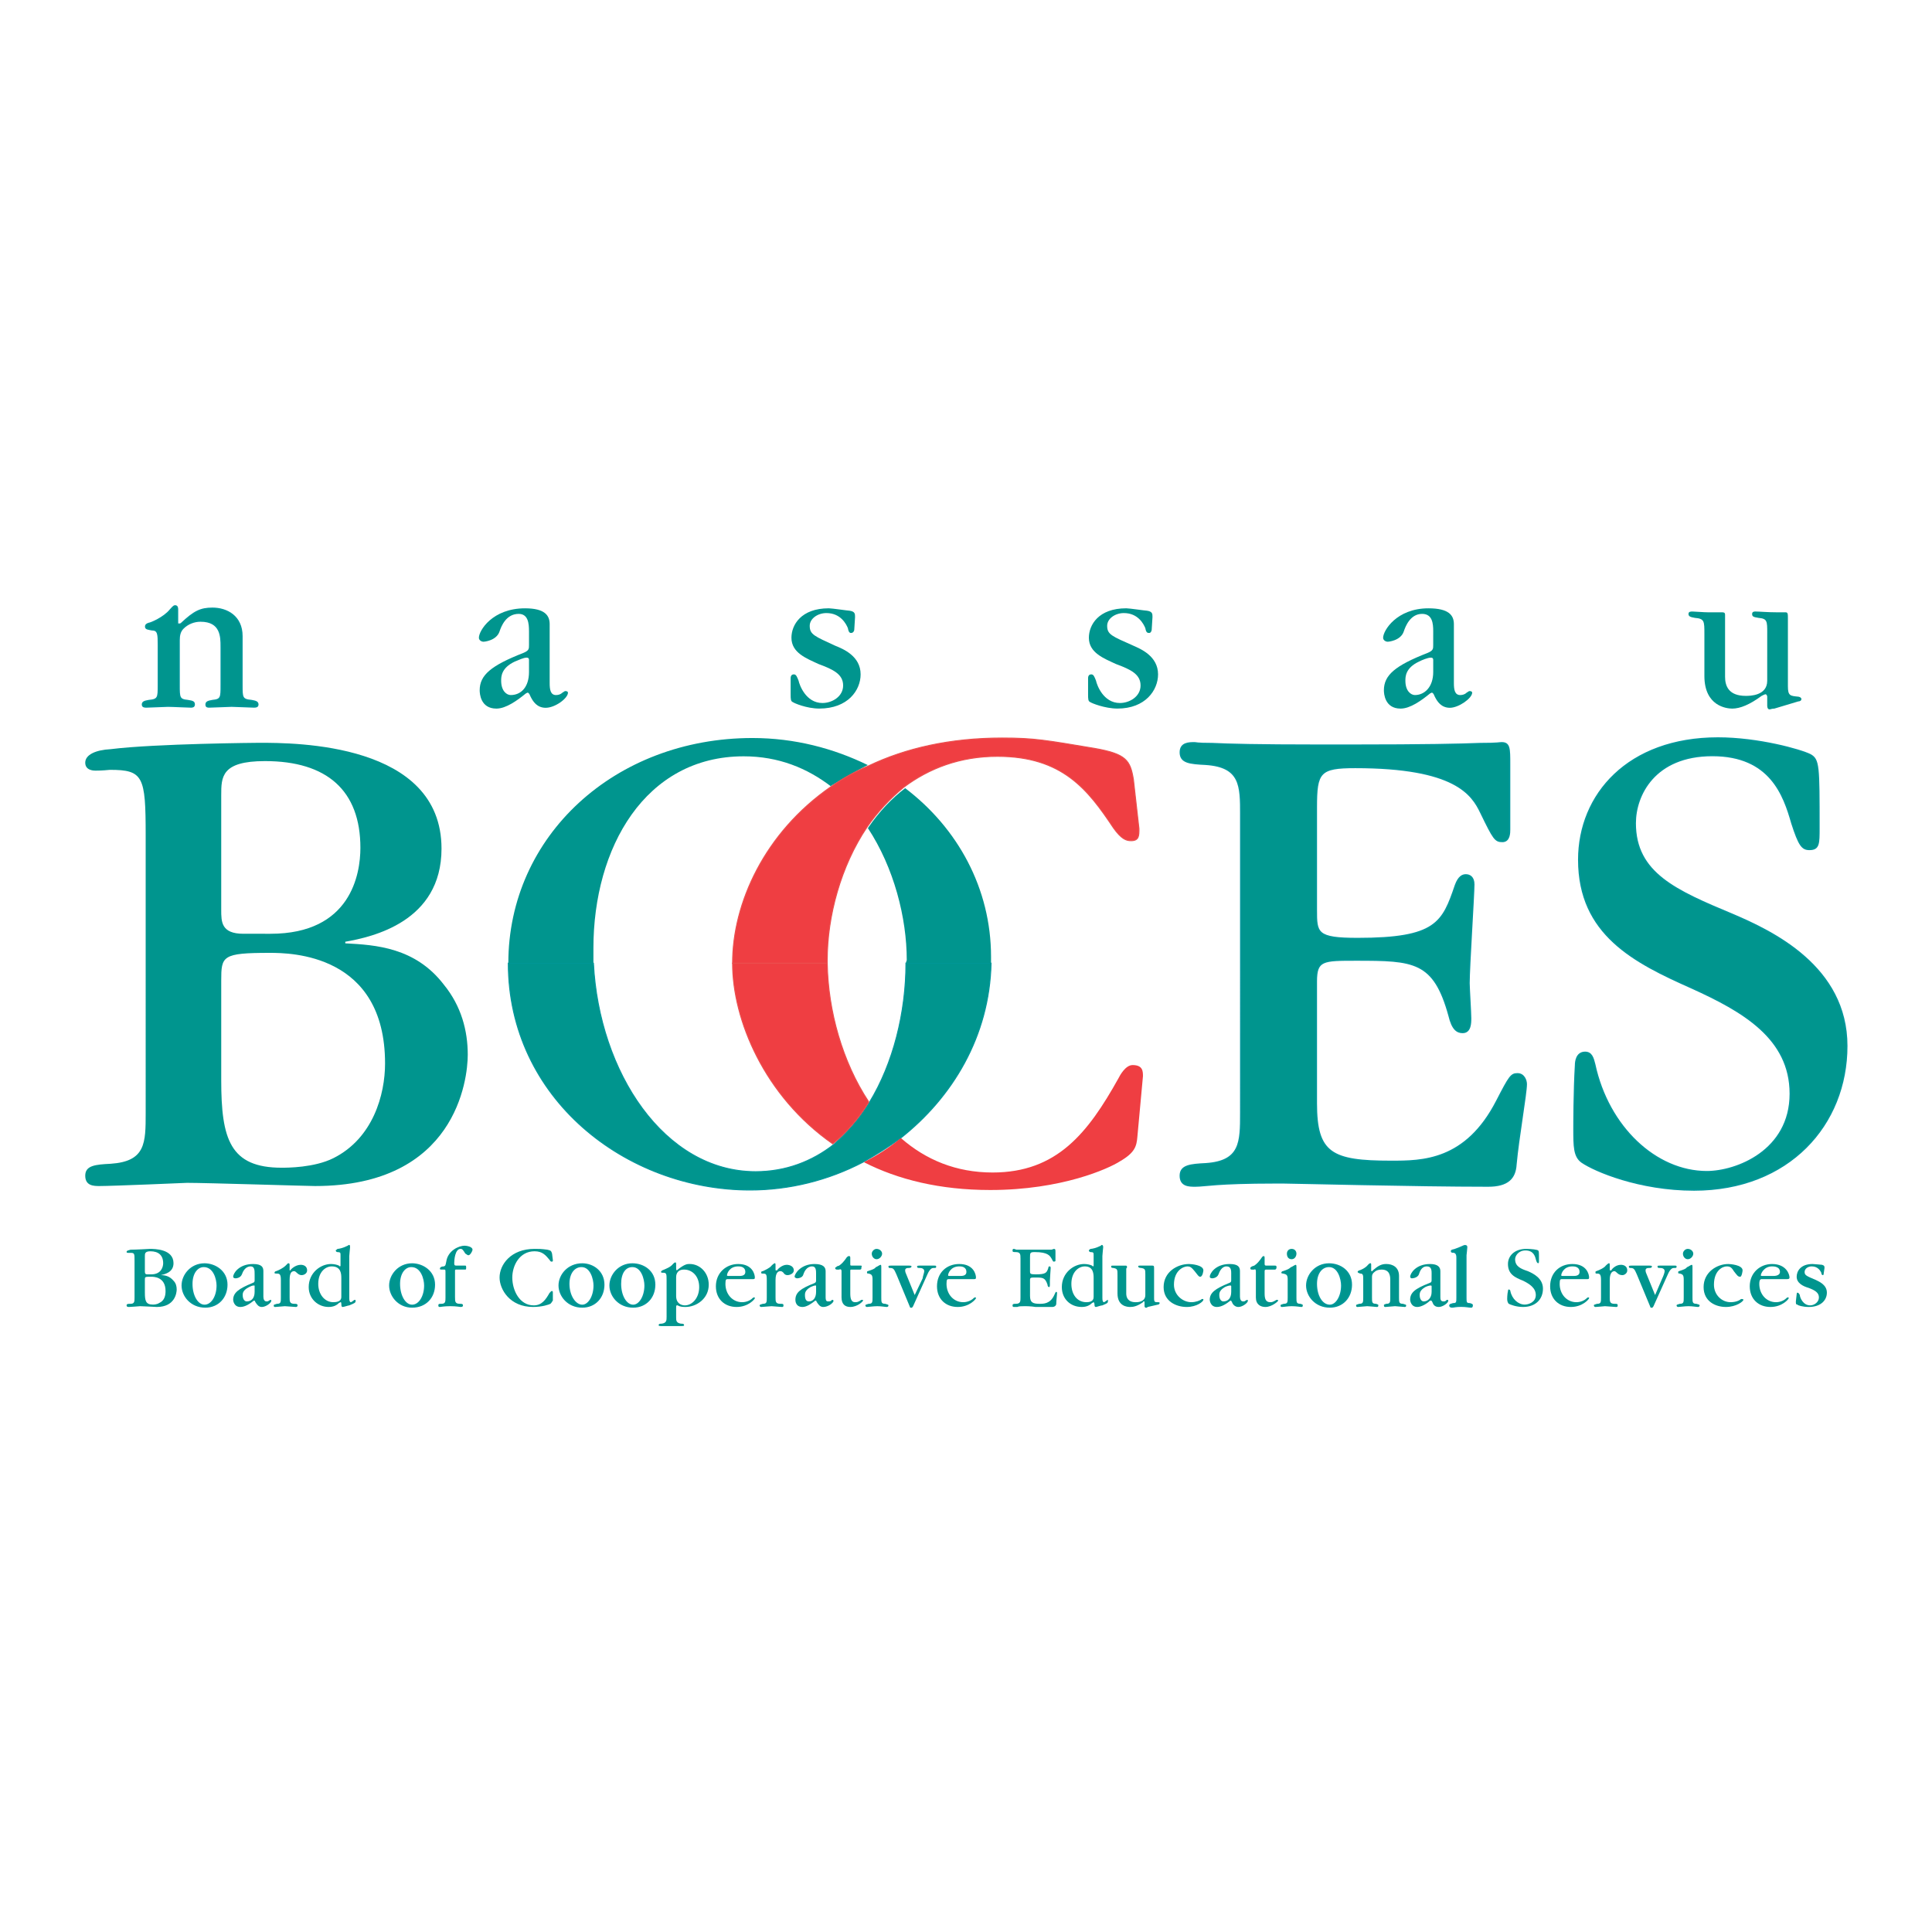 <?xml version="1.0" encoding="utf-8"?>
<!-- Generator: Adobe Illustrator 13.0.0, SVG Export Plug-In . SVG Version: 6.00 Build 14948)  -->
<!DOCTYPE svg PUBLIC "-//W3C//DTD SVG 1.0//EN" "http://www.w3.org/TR/2001/REC-SVG-20010904/DTD/svg10.dtd">
<svg version="1.0" id="Layer_1" xmlns="http://www.w3.org/2000/svg" xmlns:xlink="http://www.w3.org/1999/xlink" x="0px" y="0px"
	 width="192.756px" height="192.756px" viewBox="0 0 192.756 192.756" enable-background="new 0 0 192.756 192.756"
	 xml:space="preserve">
<g>
	<polygon fill-rule="evenodd" clip-rule="evenodd" fill="#FFFFFF" points="0,0 192.756,0 192.756,192.756 0,192.756 0,0 	"/>
	
		<path fill-rule="evenodd" clip-rule="evenodd" fill="#00958E" stroke="#00979B" stroke-width="0.1" stroke-miterlimit="2.613" d="
		M83.167,114.201c1.349-1.191,2.539-2.541,3.571-4.207c2.38-3.891,3.65-8.973,3.65-13.894h8.489
		c-0.158,7.304-3.887,13.417-9.045,17.466c-1.19,0.873-2.459,1.666-3.729,2.381c-3.491,1.826-7.379,2.779-11.267,2.779
		c-12.377,0-24.121-9.131-24.121-22.626l0,0h8.49c0.556,10.876,7.062,20.8,16.187,20.8C78.406,116.9,81.025,115.869,83.167,114.201
		L83.167,114.201z"/>
	<path fill-rule="evenodd" clip-rule="evenodd" fill="#00958E" d="M14.534,83.318c0-5.875-0.238-6.51-3.57-6.51
		c-0.793,0.079-1.27,0.079-1.428,0.079s-1.032,0-1.032-0.793c0-0.794,1.032-1.271,2.539-1.35c4.443-0.556,14.758-0.635,14.837-0.635
		c3.57,0,18.17,0,18.17,10.559c0,7.304-6.903,8.812-9.601,9.289v0.159c3.015,0.159,6.982,0.397,9.838,4.129
		c1.746,2.143,2.381,4.604,2.381,6.986c0,2.461-1.19,13.1-15.234,13.1c-0.714,0-10.791-0.318-12.774-0.318
		c0,0-7.379,0.318-8.728,0.318c-0.555,0-1.428,0-1.428-1.033c0-1.031,1.032-1.111,2.539-1.189c3.491-0.238,3.491-2.064,3.491-5.082
		V83.318L14.534,83.318z M26.991,93.163c8.014,0,8.966-5.954,8.966-8.574c0-5.716-3.332-8.654-9.521-8.654
		c-4.364,0-4.364,1.588-4.364,3.414v11.432c0,1.191,0,2.382,2.221,2.382H26.991L26.991,93.163z M22.072,107.771
		c0,5.875,0.873,8.732,6.03,8.732c0.556,0,3.253,0,5.158-0.953c3.967-1.984,5.157-6.352,5.157-9.447
		c0-10.956-9.442-11.036-11.505-11.036c-4.761,0-4.84,0.318-4.84,2.78V107.771L22.072,107.771z"/>
	
		<path fill-rule="evenodd" clip-rule="evenodd" fill="#00958E" stroke="#00979B" stroke-width="0.143" stroke-miterlimit="2.613" d="
		M123.792,81.254c0-2.858,0-4.763-3.491-5.001c-1.587-0.08-2.539-0.159-2.539-1.191c0-0.953,0.872-0.953,1.428-0.953
		c0.159,0,0.159,0.079,1.746,0.079c1.586,0.08,4.602,0.159,10.553,0.159h3.411c7.3,0,10.87-0.08,12.775-0.159
		c1.824,0,1.903-0.079,2.142-0.079c0.794,0,0.794,0.556,0.794,2.144v6.51c0,0.317,0,1.19-0.715,1.19
		c-0.714,0-0.872-0.238-2.142-2.858c-0.873-1.826-2.539-4.525-12.537-4.525c-3.57,0-3.888,0.476-3.888,3.97v10.241
		c0,2.302,0,2.858,4.126,2.858c7.855,0,8.49-1.588,9.76-5.319c0.317-0.874,0.714-1.032,1.031-1.032c0.396,0,0.793,0.238,0.793,0.953
		c0,1.032-0.476,8.257-0.476,9.844c0,0.477,0.159,2.938,0.159,3.494c0,0.477,0,1.43-0.794,1.43c-0.556,0-1.031-0.318-1.349-1.668
		c-1.508-5.478-3.491-5.557-9.283-5.557c-3.333,0-3.968,0-3.968,2.143v12.146c0,5.002,1.508,5.797,7.459,5.797
		c3.094,0,7.458,0,10.553-6.035c1.27-2.461,1.428-2.699,2.062-2.699s0.873,0.637,0.873,1.033c0,0.953-0.794,5.398-1.031,8.018
		c-0.08,1.35-0.794,2.145-2.777,2.145c-3.649,0-8.569-0.08-12.616-0.16c-4.046-0.078-7.379-0.158-7.775-0.158h-0.873
		c-2.856,0-4.682,0.08-5.792,0.158c-1.11,0.08-1.666,0.16-2.143,0.16c-0.635,0-1.507,0-1.507-1.033c0-1.031,1.031-1.111,2.539-1.189
		c3.491-0.238,3.491-2.145,3.491-5.082V81.254L123.792,81.254z"/>
	
		<path fill-rule="evenodd" clip-rule="evenodd" fill="#00958E" stroke="#00979B" stroke-width="0.143" stroke-miterlimit="2.613" d="
		M169.018,118.727c-5.475,0-9.918-1.904-11.188-2.779c-0.793-0.555-0.793-1.588-0.793-3.334c0-0.318,0-3.811,0.158-6.352
		c0-0.316,0.08-1.27,0.952-1.27c0.635,0,0.794,0.555,0.952,1.191c1.349,6.271,6.109,10.717,11.188,10.717
		c2.937,0,8.331-2.064,8.331-7.779c0-5.559-4.76-8.258-9.838-10.561c-5.713-2.54-11.268-5.318-11.268-12.781
		c0-6.51,4.92-12.147,13.886-12.147c4.046,0,8.252,1.191,9.204,1.667c0.872,0.476,0.872,1.111,0.872,7.304
		c0,1.588,0,2.144-0.952,2.144c-0.714,0-1.031-0.397-1.745-2.62c-0.794-2.779-2.143-6.749-7.935-6.749s-7.696,3.97-7.696,6.749
		c0,5.001,4.047,6.748,9.76,9.13c3.888,1.667,11.346,5.161,11.346,13.1C184.252,112.217,178.46,118.727,169.018,118.727
		L169.018,118.727z"/>
	
		<path fill-rule="evenodd" clip-rule="evenodd" fill="#00958E" stroke="#00979B" stroke-width="0.143" stroke-miterlimit="2.613" d="
		M22.072,64.502c0-0.953,0-2.541-2.063-2.541c-0.634,0-1.27,0.238-1.746,0.714c-0.317,0.318-0.396,0.715-0.396,1.191v4.525
		c0,1.191,0,1.429,0.873,1.508c0.556,0.08,0.635,0.159,0.635,0.397c0,0.238-0.238,0.238-0.318,0.238c-0.317,0-1.825-0.08-2.301-0.08
		c-0.317,0-1.825,0.08-2.143,0.08c-0.159,0-0.396,0-0.396-0.238c0-0.238,0.159-0.317,0.635-0.397
		c0.952-0.079,0.952-0.317,0.952-1.508v-4.049c0-1.032,0-1.508-0.635-1.508c-0.396-0.08-0.635-0.08-0.635-0.318
		c0-0.159,0.079-0.238,0.317-0.317c0.159,0,1.507-0.556,2.142-1.35c0.159-0.159,0.317-0.397,0.477-0.397
		c0.238,0,0.238,0.238,0.238,0.397v1.032c0,0.397,0,0.397,0.079,0.397c0.159,0,0.238,0,0.317-0.08
		c1.27-1.191,1.904-1.508,3.095-1.508c1.428,0,2.936,0.794,2.936,2.778v4.922c0,1.191,0,1.429,0.952,1.508
		c0.476,0.08,0.635,0.159,0.635,0.397c0,0.238-0.238,0.238-0.396,0.238c-0.317,0-1.825-0.08-2.222-0.08
		c-0.317,0-1.825,0.08-2.222,0.08c-0.159,0-0.317,0-0.317-0.238c0-0.238,0.159-0.317,0.635-0.397
		c0.873-0.079,0.873-0.317,0.873-1.508V64.502L22.072,64.502z"/>
	<path fill-rule="evenodd" clip-rule="evenodd" fill="#00958E" d="M52.778,62.994c0-0.794-0.079-1.747-1.032-1.747
		c-1.27,0-1.745,1.27-1.904,1.747c-0.317,0.953-1.586,1.032-1.586,1.032c-0.238,0-0.477-0.159-0.477-0.396
		c0-0.715,1.349-2.938,4.602-2.938c1.984,0,2.46,0.714,2.46,1.588v5.875c0,0.635,0.079,1.191,0.635,1.191
		c0.238,0,0.476-0.079,0.635-0.238c0.238-0.159,0.238-0.159,0.317-0.159c0.159,0,0.238,0.08,0.238,0.159
		c0,0.556-1.27,1.508-2.222,1.508c-0.873,0-1.27-0.635-1.507-1.111c-0.159-0.397-0.238-0.397-0.317-0.397l-0.159,0.08
		c-0.873,0.714-1.984,1.509-2.936,1.509c-1.587,0-1.666-1.509-1.666-1.826c0-1.509,1.111-2.461,4.364-3.731
		c0.556-0.238,0.556-0.397,0.556-0.794V62.994L52.778,62.994z M52.778,65.852c0-0.238-0.159-0.238-0.238-0.238
		c-0.317,0-0.793,0.238-1.19,0.396c-1.349,0.635-1.349,1.509-1.349,1.906c0,1.032,0.555,1.429,0.952,1.429
		c1.031,0,1.825-0.793,1.825-2.302V65.852L52.778,65.852z"/>
	<path fill-rule="evenodd" clip-rule="evenodd" fill="#00958E" d="M78.883,67.678c0-0.08,0-0.397,0.317-0.397
		c0.238,0,0.317,0.238,0.476,0.635c0.08,0.396,0.714,2.223,2.38,2.223c0.952,0,2.063-0.635,2.063-1.747s-0.952-1.588-2.459-2.144
		c-1.19-0.556-2.698-1.111-2.698-2.62c0-1.271,0.952-2.938,3.729-2.938c0.317,0,1.904,0.238,2.062,0.238
		c0.556,0.08,0.556,0.318,0.556,0.635l-0.079,1.271c0,0.079-0.08,0.317-0.318,0.317c-0.079,0-0.238,0-0.317-0.477
		c-0.158-0.396-0.714-1.508-2.142-1.508c-0.873,0-1.666,0.556-1.666,1.271c0,0.873,0.476,1.032,2.539,1.985
		c0.793,0.317,2.539,1.032,2.539,2.858c0,1.588-1.27,3.414-4.125,3.414c-1.27,0-2.539-0.556-2.619-0.635
		c-0.238-0.08-0.238-0.318-0.238-0.794V67.678L78.883,67.678z"/>
	<path fill-rule="evenodd" clip-rule="evenodd" fill="#00958E" d="M108.558,67.678c0-0.08,0-0.397,0.317-0.397
		c0.237,0,0.317,0.238,0.476,0.635c0.079,0.396,0.714,2.223,2.381,2.223c0.952,0,2.062-0.635,2.062-1.747s-0.952-1.588-2.46-2.144
		c-1.189-0.556-2.697-1.111-2.697-2.62c0-1.271,0.952-2.938,3.729-2.938c0.317,0,1.904,0.238,2.062,0.238
		c0.556,0.08,0.556,0.318,0.556,0.635l-0.079,1.271c0,0.079-0.08,0.317-0.238,0.317c-0.159,0-0.317,0-0.396-0.477
		c-0.159-0.396-0.715-1.508-2.143-1.508c-0.873,0-1.666,0.556-1.666,1.271c0,0.873,0.476,1.032,2.618,1.985
		c0.714,0.317,2.46,1.032,2.46,2.858c0,1.588-1.27,3.414-4.047,3.414c-1.27,0-2.618-0.556-2.697-0.635
		c-0.238-0.08-0.238-0.318-0.238-0.794V67.678L108.558,67.678z"/>
	<path fill-rule="evenodd" clip-rule="evenodd" fill="#00958E" d="M142.993,62.994c0-0.794-0.08-1.747-1.111-1.747
		c-1.189,0-1.666,1.27-1.825,1.747c-0.316,0.953-1.586,1.032-1.586,1.032c-0.238,0-0.477-0.159-0.477-0.396
		c0-0.715,1.349-2.938,4.522-2.938c2.063,0,2.539,0.714,2.539,1.588v5.875c0,0.635,0.079,1.191,0.635,1.191
		c0.238,0,0.477-0.079,0.635-0.238c0.238-0.159,0.238-0.159,0.317-0.159c0.159,0,0.238,0.08,0.238,0.159
		c0,0.556-1.349,1.508-2.222,1.508s-1.27-0.635-1.508-1.111c-0.158-0.397-0.238-0.397-0.317-0.397l-0.158,0.08
		c-0.873,0.714-1.983,1.509-2.936,1.509c-1.588,0-1.667-1.509-1.667-1.826c0-1.509,1.111-2.461,4.364-3.731
		c0.556-0.238,0.556-0.397,0.556-0.794V62.994L142.993,62.994z M142.993,65.852c0-0.238-0.159-0.238-0.238-0.238
		c-0.317,0-0.873,0.238-1.19,0.396c-1.349,0.635-1.349,1.509-1.349,1.906c0,1.032,0.556,1.429,0.952,1.429
		c0.952,0,1.825-0.793,1.825-2.302V65.852L142.993,65.852z"/>
	<path fill-rule="evenodd" clip-rule="evenodd" fill="#00958E" d="M176.317,63.153c0-1.191,0-1.429-0.873-1.508
		c-0.555-0.08-0.634-0.159-0.634-0.397s0.237-0.238,0.316-0.238c0.397,0,1.19,0.08,2.143,0.08c0.238,0,0.396,0,0.556,0
		c0.079,0,0.158,0,0.317,0c0.238,0,0.238,0.159,0.238,0.635v6.749c0,0.953,0.237,0.953,1.031,1.032c0.079,0,0.317,0.08,0.317,0.238
		s-0.159,0.238-0.317,0.238l-2.381,0.715c-0.237,0-0.396,0.079-0.476,0.079c-0.238,0-0.238-0.318-0.238-0.397v-0.874
		c0-0.079-0.079-0.238-0.158-0.238c-0.08,0-0.238,0.079-0.396,0.159c-1.19,0.873-2.143,1.271-2.937,1.271
		c-0.555,0-2.777-0.239-2.777-3.255v-4.208c0-1.271,0-1.509-0.951-1.588c-0.477-0.08-0.635-0.159-0.635-0.397
		s0.237-0.238,0.396-0.238c0.238,0,1.11,0.08,1.587,0.08c0.317,0,0.635,0,0.873,0c0.237,0,0.396,0,0.476,0
		c0.158,0,0.317,0,0.317,0.238c0,0.238,0,0.318,0,0.477v5.716c0,0.873,0.317,1.905,2.062,1.905c0.397,0,2.143,0,2.143-1.508V63.153
		L176.317,63.153z"/>
	<path fill-rule="evenodd" clip-rule="evenodd" fill="#00958E" d="M13.423,125.793c0-0.715,0-0.795-0.396-0.795
		c-0.159,0-0.238,0-0.238,0s-0.159,0-0.159-0.078c0-0.16,0.159-0.16,0.397-0.238c0.555,0,1.904-0.08,1.904-0.08
		c0.476,0,2.38,0,2.38,1.43c0,0.951-0.952,1.111-1.27,1.189l0,0c0.397,0,0.873,0.08,1.27,0.557c0.238,0.238,0.318,0.555,0.318,0.873
		s-0.159,1.746-1.984,1.746c-0.08,0-1.428-0.078-1.666-0.078c0,0-0.952,0.078-1.111,0.078c-0.08,0-0.238,0-0.238-0.158
		s0.159-0.158,0.397-0.158c0.396,0,0.396-0.238,0.396-0.637V125.793L13.423,125.793z M15.09,127.143c1.031,0,1.19-0.795,1.19-1.111
		c0-0.795-0.476-1.191-1.27-1.191c-0.556,0-0.556,0.238-0.556,0.477v1.508c0,0.158,0,0.318,0.238,0.318H15.09L15.09,127.143z
		 M14.455,128.969c0,0.793,0.08,1.189,0.793,1.189c0.08,0,0.397,0,0.635-0.158c0.555-0.238,0.634-0.793,0.634-1.191
		c0-1.428-1.19-1.428-1.428-1.428c-0.635,0-0.635,0-0.635,0.316V128.969L14.455,128.969z"/>
	
		<path fill-rule="evenodd" clip-rule="evenodd" fill="#00958E" stroke="#00979B" stroke-width="0.143" stroke-miterlimit="2.613" d="
		M20.485,130.396c-1.428,0-2.301-1.111-2.301-2.143c0-1.033,0.873-2.145,2.222-2.145c1.031,0,2.222,0.715,2.222,2.064
		C22.627,129.443,21.754,130.396,20.485,130.396L20.485,130.396z M20.406,130.238c0.714,0,1.27-0.873,1.27-1.984
		c0-0.635-0.317-1.906-1.349-1.906c-0.635,0-1.19,0.635-1.19,1.746C19.136,129.285,19.691,130.238,20.406,130.238L20.406,130.238z"
		/>
	<path fill-rule="evenodd" clip-rule="evenodd" fill="#00958E" d="M25.404,127.143c0-0.396,0-0.795-0.396-0.795
		c-0.556,0-0.793,0.557-0.873,0.795c-0.159,0.396-0.635,0.396-0.635,0.396c-0.159,0-0.238-0.08-0.238-0.158
		c0-0.318,0.555-1.271,1.983-1.271c0.873,0,1.032,0.318,1.032,0.715v2.541c0,0.238,0.079,0.477,0.317,0.477
		c0.08,0,0.159,0,0.238-0.08c0.159-0.078,0.159-0.078,0.159-0.078c0.08,0,0.08,0.078,0.08,0.078c0,0.238-0.556,0.635-0.952,0.635
		c-0.318,0-0.477-0.238-0.635-0.477c-0.08-0.158-0.08-0.158-0.08-0.158c-0.079,0-0.079,0-0.079,0
		c-0.397,0.318-0.873,0.635-1.349,0.635c-0.635,0-0.714-0.635-0.714-0.713c0-0.715,0.555-1.113,1.904-1.668
		c0.238-0.08,0.238-0.158,0.238-0.318V127.143L25.404,127.143z M25.404,128.332c0-0.078,0-0.078-0.079-0.078
		c-0.159,0-0.317,0.078-0.477,0.158c-0.634,0.318-0.634,0.635-0.634,0.795c0,0.477,0.238,0.635,0.396,0.635
		c0.476,0,0.793-0.318,0.793-0.953V128.332L25.404,128.332z"/>
	<path fill-rule="evenodd" clip-rule="evenodd" fill="#00958E" d="M28.896,126.666c0,0.08,0,0.08,0,0.08c0.08,0,0.08,0,0.08,0
		c0-0.08,0.476-0.557,1.031-0.557c0.317,0,0.635,0.158,0.635,0.557c0,0.316-0.317,0.475-0.556,0.475
		c-0.158,0-0.317-0.078-0.476-0.238c-0.159-0.158-0.238-0.158-0.238-0.158c-0.238,0-0.476,0.08-0.476,0.873v1.746
		c0,0.398,0,0.637,0.476,0.637c0.159,0,0.317,0,0.317,0.158s-0.159,0.158-0.159,0.158c-0.159,0-0.952-0.078-1.111-0.078
		s-0.793,0.078-0.952,0.078c-0.079,0-0.159,0-0.159-0.158c0-0.08,0.08-0.08,0.317-0.158c0.397,0,0.397-0.16,0.397-0.637v-1.746
		c0-0.635-0.159-0.635-0.477-0.635c-0.079,0-0.158,0-0.158-0.08c0-0.078,0.079-0.158,0.158-0.158
		c0.238-0.078,0.714-0.316,0.952-0.555l0.238-0.238c0.159,0,0.159,0.078,0.159,0.158V126.666L28.896,126.666z"/>
	<path fill-rule="evenodd" clip-rule="evenodd" fill="#00958E" d="M34.846,129.523c0,0.318,0.08,0.396,0.159,0.396
		c0.08,0,0.317-0.236,0.397-0.236c0.079,0,0.079,0.078,0.079,0.078c0,0.238-0.079,0.238-0.635,0.477
		c-0.079,0-0.555,0.158-0.634,0.158c-0.08,0-0.159,0-0.159-0.316c0-0.08,0-0.16-0.079-0.16c-0.08,0-0.08,0.08-0.159,0.08
		c-0.238,0.238-0.555,0.396-1.032,0.396c-1.031,0-1.983-0.793-1.983-1.984c0-1.43,1.19-2.303,2.222-2.303
		c0.317,0,0.635,0.08,0.793,0.16l0.079,0.078c0.08,0,0.08-0.078,0.08-0.078v-1.033c0-0.238,0-0.316-0.317-0.316
		c-0.08,0-0.159-0.08-0.159-0.16c0-0.078,0.159-0.078,0.159-0.158c0.159,0,0.556-0.08,1.031-0.318c0,0,0.08-0.078,0.159-0.078
		c0.08,0,0.08,0.158,0.08,0.238c0,0.078-0.08,0.713-0.08,0.873V129.523L34.846,129.523z M34.053,127.539
		c0-0.396,0-1.191-0.952-1.191c-0.634,0-1.349,0.557-1.349,1.746c0,1.033,0.635,1.826,1.508,1.826c0.793,0,0.793-0.396,0.793-0.555
		V127.539L34.053,127.539z"/>
	
		<path fill-rule="evenodd" clip-rule="evenodd" fill="#00958E" stroke="#00979B" stroke-width="0.143" stroke-miterlimit="2.613" d="
		M41.115,130.396c-1.349,0-2.222-1.111-2.222-2.143c0-1.033,0.873-2.145,2.222-2.145c1.031,0,2.221,0.715,2.221,2.064
		C43.336,129.443,42.463,130.396,41.115,130.396L41.115,130.396z M41.115,130.238c0.714,0,1.269-0.873,1.269-1.984
		c0-0.635-0.317-1.906-1.349-1.906c-0.635,0-1.19,0.635-1.19,1.746C39.845,129.285,40.4,130.238,41.115,130.238L41.115,130.238z"/>
	<path fill-rule="evenodd" clip-rule="evenodd" fill="#00958E" d="M45.399,129.443c0,0.398,0,0.637,0.476,0.637
		c0.159,0,0.317,0,0.317,0.158s-0.159,0.158-0.238,0.158c-0.08,0-0.396-0.078-1.031-0.078c-0.635,0-0.952,0.078-1.032,0.078
		c-0.079,0-0.159,0-0.159-0.158s0.08-0.158,0.317-0.158c0.397,0,0.397-0.238,0.397-0.637v-2.461c0-0.316,0-0.316-0.159-0.316
		c0,0-0.159,0-0.238,0s-0.159,0-0.159-0.08c0-0.158,0.159-0.238,0.396-0.238c0.159-0.078,0.159-0.078,0.238-0.477
		c0.159-1.111,1.27-1.588,1.825-1.588c0.159,0,0.793,0.08,0.793,0.398c0,0.158-0.238,0.555-0.396,0.555s-0.238-0.158-0.317-0.158
		c-0.238-0.396-0.317-0.477-0.476-0.477c-0.555,0-0.635,1.111-0.635,1.43c0,0.238,0.08,0.238,0.238,0.238h0.476
		c0.238,0,0.318,0,0.397,0c0.08,0,0.08,0.078,0.08,0.238c0,0.078,0,0.158-0.08,0.158c-0.238,0-0.397,0-0.873,0
		c-0.159,0-0.159,0-0.159,0.158V129.443L45.399,129.443z"/>
	<path fill-rule="evenodd" clip-rule="evenodd" fill="#00958E" d="M55.159,125.713c0,0.158,0,0.158-0.159,0.158
		c0,0-0.08,0-0.159-0.158c-0.397-0.477-0.714-0.873-1.508-0.873c-1.507,0-2.221,1.43-2.221,2.619c0,1.271,0.714,2.779,2.142,2.779
		c0.793,0,1.19-0.555,1.587-1.27c0.079,0,0.079-0.16,0.238-0.16c0.08,0,0.08,0.08,0.08,0.16v0.793
		c-0.08,0.08-0.08,0.158-0.238,0.318c-0.159,0.078-0.793,0.316-1.746,0.316c-2.301,0-3.333-1.746-3.333-2.938
		c0-1.27,1.111-2.857,3.491-2.857c0.476,0,0.635,0,1.27,0.08C55,124.76,55,124.84,55.079,125.078L55.159,125.713L55.159,125.713z"/>
	
		<path fill-rule="evenodd" clip-rule="evenodd" fill="#00958E" stroke="#00979B" stroke-width="0.143" stroke-miterlimit="2.613" d="
		M58.094,130.396c-1.428,0-2.301-1.111-2.301-2.143c0-1.033,0.873-2.145,2.301-2.145c1.031,0,2.142,0.715,2.142,2.064
		C60.236,129.443,59.364,130.396,58.094,130.396L58.094,130.396z M58.094,130.238c0.635,0,1.19-0.873,1.19-1.984
		c0-0.635-0.317-1.906-1.269-1.906c-0.714,0-1.27,0.635-1.27,1.746C56.746,129.285,57.38,130.238,58.094,130.238L58.094,130.238z"/>
	
		<path fill-rule="evenodd" clip-rule="evenodd" fill="#00958E" stroke="#00979B" stroke-width="0.143" stroke-miterlimit="2.613" d="
		M63.172,130.396c-1.428,0-2.301-1.111-2.301-2.143c0-1.033,0.873-2.145,2.222-2.145c1.111,0,2.222,0.715,2.222,2.064
		C65.314,129.443,64.442,130.396,63.172,130.396L63.172,130.396z M63.172,130.238c0.635,0,1.19-0.873,1.19-1.984
		c0-0.635-0.317-1.906-1.27-1.906c-0.714,0-1.19,0.635-1.19,1.746C61.903,129.285,62.458,130.238,63.172,130.238L63.172,130.238z"/>
	<path fill-rule="evenodd" clip-rule="evenodd" fill="#00958E" d="M66.505,127.697c0-0.555,0-0.715-0.317-0.715
		c-0.159,0-0.238,0-0.238-0.078c0-0.08,0.079-0.158,0.317-0.238c0.159-0.08,0.635-0.238,0.873-0.557
		c0.079-0.078,0.159-0.158,0.238-0.158c0.08,0,0.08,0.08,0.08,0.158v0.398c0,0.078,0,0.238,0.079,0.238l0.08-0.08
		c0.714-0.557,0.952-0.557,1.19-0.557c1.032,0,1.904,0.873,1.904,2.064c0,1.43-1.27,2.223-2.301,2.223c-0.238,0-0.556,0-0.793-0.158
		h-0.08c-0.079,0-0.079,0.08-0.079,0.238v0.953c0,0.316,0,0.555,0.476,0.635c0.159,0,0.317,0,0.317,0.158
		c0,0.08-0.159,0.08-0.238,0.08c-0.079,0-0.396,0-1.031,0c-0.793,0-0.952,0-1.031,0c-0.08,0-0.238,0-0.238-0.08
		c0-0.158,0.159-0.158,0.317-0.158c0.476-0.08,0.476-0.318,0.476-0.715V127.697L66.505,127.697z M67.457,129.285
		c0,0.795,0.555,0.953,0.873,0.953c0.714,0,1.428-0.715,1.428-1.826s-0.714-1.746-1.507-1.746s-0.793,0.635-0.793,0.793V129.285
		L67.457,129.285z"/>
	<path fill-rule="evenodd" clip-rule="evenodd" fill="#00958E" d="M72.614,127.619c-0.159,0-0.238,0-0.238,0.475
		c0,1.033,0.714,1.826,1.667,1.826c0.397,0,0.793-0.158,1.031-0.396c0.08-0.08,0.08-0.08,0.159-0.08c0.079,0,0.079,0,0.079,0.08
		s-0.635,0.873-1.825,0.873c-1.19,0-2.063-0.793-2.063-2.064c0-1.35,1.032-2.223,2.222-2.223c1.428,0,1.666,1.033,1.666,1.35
		c0,0.16-0.079,0.16-0.238,0.16H72.614L72.614,127.619z M73.805,127.301c0.396,0,0.555-0.158,0.555-0.396
		c0-0.557-0.555-0.557-0.714-0.557c-0.873,0-1.111,0.715-1.111,0.873c0,0.08,0,0.08,0.238,0.08H73.805L73.805,127.301z"/>
	<path fill-rule="evenodd" clip-rule="evenodd" fill="#00958E" d="M77.375,126.666c0,0.08,0,0.08,0.08,0.08h0.079
		c0-0.08,0.476-0.557,0.952-0.557c0.317,0,0.714,0.158,0.714,0.557c0,0.316-0.397,0.475-0.635,0.475
		c-0.159,0-0.317-0.078-0.396-0.238c-0.159-0.158-0.238-0.158-0.317-0.158c-0.159,0-0.476,0.08-0.476,0.873v1.746
		c0,0.398,0,0.637,0.476,0.637c0.238,0,0.317,0,0.317,0.158s-0.079,0.158-0.159,0.158c-0.159,0-0.873-0.078-1.032-0.078
		c-0.159,0-0.873,0.078-1.031,0.078c0,0-0.159,0-0.159-0.158c0-0.08,0.079-0.08,0.317-0.158c0.397,0,0.397-0.16,0.397-0.637v-1.746
		c0-0.635-0.08-0.635-0.477-0.635c0,0-0.079,0-0.079-0.08c0-0.078,0-0.158,0.159-0.158c0.159-0.078,0.714-0.316,0.873-0.555
		c0,0,0.238-0.238,0.318-0.238c0.079,0,0.079,0.078,0.079,0.158V126.666L77.375,126.666z"/>
	<path fill-rule="evenodd" clip-rule="evenodd" fill="#00958E" d="M81.421,127.143c0-0.396,0-0.795-0.396-0.795
		c-0.556,0-0.793,0.557-0.873,0.795c-0.079,0.396-0.635,0.396-0.635,0.396c-0.079,0-0.238-0.08-0.238-0.158
		c0-0.318,0.635-1.271,1.983-1.271c0.873,0,1.111,0.318,1.111,0.715v2.541c0,0.238,0,0.477,0.238,0.477c0.159,0,0.238,0,0.317-0.08
		c0.079-0.078,0.079-0.078,0.159-0.078l0.079,0.078c0,0.238-0.555,0.635-1.031,0.635c-0.317,0-0.476-0.238-0.635-0.477
		c-0.08-0.158-0.08-0.158-0.08-0.158h-0.079c-0.396,0.318-0.873,0.635-1.27,0.635c-0.714,0-0.714-0.635-0.714-0.713
		c0-0.715,0.477-1.113,1.904-1.668c0.159-0.08,0.159-0.158,0.159-0.318V127.143L81.421,127.143z M81.421,128.332
		c0-0.078,0-0.078-0.079-0.078c-0.08,0-0.317,0.078-0.476,0.158c-0.556,0.318-0.556,0.635-0.556,0.795
		c0,0.477,0.159,0.635,0.397,0.635c0.396,0,0.714-0.318,0.714-0.953V128.332L81.421,128.332z"/>
	<path fill-rule="evenodd" clip-rule="evenodd" fill="#00958E" d="M84.833,129.047c0,0.477,0.079,0.873,0.476,0.873
		c0.159,0,0.317,0,0.635-0.236h0.079c0.08,0,0.08,0,0.08,0.078c0,0.08-0.556,0.635-1.27,0.635c-0.476,0-0.873-0.238-0.873-0.953
		v-2.619c0-0.158-0.079-0.238-0.238-0.158c-0.08,0-0.159,0-0.238,0c0,0-0.159,0-0.159-0.158c0-0.08,0.159-0.08,0.159-0.16
		l0.238-0.078c0.238-0.16,0.476-0.398,0.793-0.873c0.08,0,0.08-0.08,0.159-0.08c0.079,0,0.159,0,0.159,0.158v0.635
		c0,0.16,0,0.16,0.238,0.16h0.476c0.159,0,0.238,0,0.317,0c0.08,0,0.159,0,0.08,0.158c0,0.158,0,0.238-0.159,0.238s-0.317,0-0.793,0
		c-0.159,0-0.159,0-0.159,0.158V129.047L84.833,129.047z"/>
	<path fill-rule="evenodd" clip-rule="evenodd" fill="#00958E" d="M87.055,127.697c0-0.477-0.08-0.555-0.397-0.635
		c-0.079,0-0.159,0-0.159-0.08c0-0.078,0-0.158,0.08-0.158c0.476-0.158,0.714-0.238,0.793-0.396c0.079,0,0.396-0.238,0.476-0.238
		c0.079,0,0.079,0.08,0.079,0.318v2.936c0,0.477,0,0.637,0.397,0.637c0.238,0.078,0.317,0.078,0.317,0.158
		c0,0.158-0.159,0.158-0.159,0.158c-0.159,0-0.556-0.078-0.952-0.078s-0.873,0.078-1.032,0.078c0,0-0.159,0-0.159-0.158
		c0-0.08,0.08-0.08,0.317-0.158c0.397,0,0.397-0.16,0.397-0.637V127.697L87.055,127.697z M87.452,125.633
		c-0.238,0-0.476-0.236-0.476-0.555c0-0.238,0.238-0.477,0.476-0.477c0.317,0,0.556,0.238,0.556,0.477
		S87.769,125.633,87.452,125.633L87.452,125.633z"/>
	<path fill-rule="evenodd" clip-rule="evenodd" fill="#00958E" d="M91.26,129.207l0.793-1.668c0-0.158,0.159-0.557,0.159-0.715
		c0-0.238-0.238-0.316-0.397-0.316c-0.238,0-0.317,0-0.317-0.16c0-0.078,0.158-0.078,0.238-0.078c0.079,0,0.397,0,0.714,0
		c0.477,0,0.714,0,0.794,0c0.079,0,0.158,0,0.158,0.078c0,0.16,0,0.16-0.317,0.16c-0.08,0-0.318,0.078-0.556,0.635l-1.428,3.176
		c-0.079,0.158-0.159,0.158-0.159,0.158c-0.08,0-0.159,0-0.159-0.08l-1.349-3.254c-0.238-0.557-0.317-0.635-0.635-0.635
		c-0.08,0-0.159,0-0.159-0.16c0-0.078,0.159-0.078,0.238-0.078c0.238,0,0.556,0,0.952,0c0.476,0,0.714,0,0.873,0
		c0.08,0,0.238,0,0.238,0.078c0,0.16-0.238,0.16-0.317,0.16s-0.317,0-0.317,0.238c0,0.158,0.08,0.316,0.08,0.316L91.26,129.207
		L91.26,129.207z"/>
	<path fill-rule="evenodd" clip-rule="evenodd" fill="#00958E" d="M94.672,127.619c-0.159,0-0.238,0-0.238,0.475
		c0,1.033,0.714,1.826,1.666,1.826c0.397,0,0.793-0.158,1.032-0.396c0.079-0.08,0.079-0.08,0.159-0.08s0.08,0,0.08,0.08
		s-0.635,0.873-1.825,0.873s-2.063-0.793-2.063-2.064c0-1.35,0.952-2.223,2.222-2.223c1.428,0,1.667,1.033,1.667,1.35
		c0,0.16-0.08,0.16-0.238,0.16H94.672L94.672,127.619z M95.862,127.301c0.396,0,0.556-0.158,0.556-0.396
		c0-0.557-0.556-0.557-0.714-0.557c-0.873,0-1.111,0.715-1.111,0.873c0,0.08,0,0.08,0.238,0.08H95.862L95.862,127.301z"/>
	<path fill-rule="evenodd" clip-rule="evenodd" fill="#00958E" d="M101.813,125.555c0-0.398,0-0.635-0.477-0.635
		c-0.238,0-0.317,0-0.317-0.16c0-0.158,0.079-0.158,0.159-0.158c0,0,0,0,0.237,0.08c0.159,0,0.556,0,1.35,0h0.476
		c0.952,0,1.429,0,1.666,0c0.238-0.08,0.238-0.08,0.238-0.08c0.159,0,0.159,0.08,0.159,0.318v0.873c0,0,0,0.078-0.159,0.078
		c-0.079,0-0.079,0-0.238-0.316c-0.158-0.238-0.317-0.635-1.666-0.635c-0.476,0-0.476,0.078-0.476,0.555v1.35
		c0,0.238,0,0.318,0.555,0.318c1.032,0,1.111-0.16,1.27-0.635c0-0.16,0.08-0.16,0.159-0.16c0,0,0.079,0,0.079,0.16
		c0,0.078-0.079,1.031-0.079,1.27c0,0,0,0.316,0,0.396s0,0.238-0.079,0.238c-0.08,0-0.159-0.08-0.159-0.238
		c-0.238-0.715-0.476-0.715-1.19-0.715c-0.476,0-0.555,0-0.555,0.238v1.588c0,0.635,0.237,0.795,0.952,0.795
		c0.396,0,1.031,0,1.428-0.795c0.159-0.316,0.159-0.396,0.238-0.396s0.079,0.08,0.079,0.158c0,0.16-0.079,0.715-0.079,1.033
		c0,0.158-0.159,0.316-0.397,0.316c-0.476,0-1.11,0-1.666,0c-0.476-0.078-0.952-0.078-0.952-0.078h-0.158
		c-0.317,0-0.556,0-0.714,0.078c-0.159,0-0.238,0-0.317,0c-0.08,0-0.159,0-0.159-0.158s0.159-0.158,0.317-0.158
		c0.477,0,0.477-0.238,0.477-0.637V125.555L101.813,125.555z"/>
	<path fill-rule="evenodd" clip-rule="evenodd" fill="#00958E" d="M109.985,129.523c0,0.318,0.079,0.396,0.159,0.396
		c0.079,0,0.317-0.236,0.396-0.236v0.078c0,0.238,0,0.238-0.556,0.477c-0.158,0-0.556,0.158-0.635,0.158s-0.158,0-0.158-0.316
		c0-0.08-0.08-0.16-0.08-0.16c-0.079,0-0.079,0.08-0.158,0.08c-0.238,0.238-0.556,0.396-1.031,0.396
		c-1.111,0-1.983-0.793-1.983-1.984c0-1.43,1.189-2.303,2.222-2.303c0.316,0,0.635,0.08,0.793,0.16l0.079,0.078
		c0.079,0,0.079-0.078,0.079-0.078v-1.033c0-0.238,0-0.316-0.316-0.316c-0.08,0-0.159-0.08-0.159-0.16
		c0-0.078,0.079-0.078,0.159-0.158c0.158,0,0.555-0.08,1.031-0.318l0.079-0.078c0.158,0,0.158,0.158,0.158,0.238
		c0,0.078-0.079,0.713-0.079,0.873V129.523L109.985,129.523z M109.112,127.539c0-0.396,0-1.191-0.872-1.191
		c-0.635,0-1.349,0.557-1.349,1.746c0,1.033,0.555,1.826,1.507,1.826c0.714,0,0.714-0.396,0.714-0.555V127.539L109.112,127.539z"/>
	<path fill-rule="evenodd" clip-rule="evenodd" fill="#00958E" d="M114.271,127.221c0-0.555,0-0.635-0.397-0.713
		c-0.237,0-0.317-0.08-0.317-0.16c0-0.078,0.08-0.078,0.159-0.078c0.158,0,0.477,0,0.952,0c0.079,0,0.158,0,0.238,0h0.079
		c0.159,0,0.159,0.078,0.159,0.316v2.938c0,0.396,0.079,0.396,0.396,0.396c0.079,0,0.158,0,0.158,0.08s-0.079,0.158-0.158,0.158
		l-1.032,0.238c-0.079,0.08-0.158,0.08-0.158,0.08c-0.158,0-0.158-0.158-0.158-0.158v-0.398v-0.078c-0.08,0-0.159,0-0.159,0.078
		c-0.556,0.398-0.952,0.477-1.27,0.477s-1.27-0.078-1.27-1.35v-1.826c0-0.555,0-0.635-0.396-0.713c-0.238,0-0.238-0.08-0.238-0.16
		c0-0.078,0.079-0.078,0.158-0.078c0.08,0,0.477,0,0.715,0c0.079,0,0.237,0,0.317,0c0.079,0,0.158,0,0.238,0
		c0.079,0,0.158,0,0.158,0.158c0,0.08-0.079,0.08-0.079,0.158v2.461c0,0.396,0.158,0.873,0.952,0.873c0.158,0,0.952,0,0.952-0.713
		V127.221L114.271,127.221z"/>
	<path fill-rule="evenodd" clip-rule="evenodd" fill="#00958E" d="M118.872,129.92c0.396,0,0.873-0.158,1.031-0.316h0.08
		c0.079,0,0.079,0,0.079,0.08c0,0.158-0.635,0.713-1.666,0.713c-1.032,0-2.301-0.555-2.301-1.984c0-1.508,1.349-2.303,2.538-2.303
		c0.159,0,1.429,0.08,1.429,0.637c0,0.078-0.079,0.635-0.317,0.635c-0.159,0-0.238-0.16-0.556-0.557s-0.476-0.477-0.714-0.477
		c-0.396,0-1.349,0.398-1.349,1.826C117.127,129.207,117.999,129.92,118.872,129.92L118.872,129.92z"/>
	<path fill-rule="evenodd" clip-rule="evenodd" fill="#00958E" d="M122.84,127.143c0-0.396,0-0.795-0.477-0.795
		c-0.476,0-0.714,0.557-0.794,0.795c-0.158,0.396-0.634,0.396-0.634,0.396c-0.159,0-0.238-0.08-0.238-0.158
		c0-0.318,0.556-1.271,1.983-1.271c0.873,0,1.031,0.318,1.031,0.715v2.541c0,0.238,0.08,0.477,0.317,0.477
		c0.079,0,0.159,0,0.238-0.08c0.158-0.078,0.158-0.078,0.158-0.078c0.08,0,0.08,0.078,0.08,0.078c0,0.238-0.556,0.635-0.952,0.635
		c-0.317,0-0.556-0.238-0.635-0.477c-0.079-0.158-0.079-0.158-0.159-0.158l0,0c-0.396,0.318-0.872,0.635-1.349,0.635
		c-0.635,0-0.714-0.635-0.714-0.713c0-0.715,0.556-1.113,1.904-1.668c0.238-0.08,0.238-0.158,0.238-0.318V127.143L122.84,127.143z
		 M122.84,128.332c0-0.078-0.08-0.078-0.08-0.078c-0.158,0-0.396,0.078-0.555,0.158c-0.556,0.318-0.556,0.635-0.556,0.795
		c0,0.477,0.238,0.635,0.396,0.635c0.476,0,0.794-0.318,0.794-0.953V128.332L122.84,128.332z"/>
	<path fill-rule="evenodd" clip-rule="evenodd" fill="#00958E" d="M126.172,129.047c0,0.477,0.079,0.873,0.556,0.873
		c0.158,0,0.237,0,0.635-0.236c0,0,0,0,0.079,0c0,0,0.079,0,0.079,0.078c0,0.08-0.635,0.635-1.27,0.635
		c-0.476,0-0.952-0.238-0.952-0.953v-2.619c0-0.158-0.079-0.238-0.158-0.158c-0.08,0-0.159,0-0.238,0s-0.158,0-0.158-0.158
		c0-0.08,0.079-0.08,0.158-0.16l0.238-0.078c0.238-0.16,0.476-0.398,0.793-0.873c0,0,0.079-0.08,0.159-0.08c0,0,0.079,0,0.079,0.158
		v0.635c0,0.16,0.079,0.16,0.238,0.16h0.555c0.159,0,0.159,0,0.238,0c0.08,0,0.159,0,0.159,0.158s-0.079,0.238-0.159,0.238
		c-0.158,0-0.396,0-0.793,0c-0.159,0-0.238,0-0.238,0.158V129.047L126.172,129.047z"/>
	<path fill-rule="evenodd" clip-rule="evenodd" fill="#00958E" d="M128.473,127.697c0-0.477-0.079-0.555-0.476-0.635
		c0,0-0.159,0-0.159-0.08c0-0.078,0.079-0.158,0.159-0.158c0.476-0.158,0.635-0.238,0.793-0.396c0.079,0,0.397-0.238,0.477-0.238
		s0.079,0.08,0.079,0.318v2.936c0,0.477,0,0.637,0.396,0.637c0.238,0.078,0.238,0.078,0.238,0.158c0,0.158-0.079,0.158-0.159,0.158
		c-0.079,0-0.476-0.078-0.952-0.078c-0.396,0-0.793,0.078-0.952,0.078c-0.079,0-0.158,0-0.158-0.158c0-0.08,0.079-0.08,0.317-0.158
		c0.396,0,0.396-0.16,0.396-0.637V127.697L128.473,127.697z M128.869,125.633c-0.317,0-0.476-0.236-0.476-0.555
		c0-0.238,0.158-0.477,0.476-0.477c0.318,0,0.477,0.238,0.477,0.477S129.188,125.633,128.869,125.633L128.869,125.633z"/>
	
		<path fill-rule="evenodd" clip-rule="evenodd" fill="#00958E" stroke="#00979B" stroke-width="0.143" stroke-miterlimit="2.613" d="
		M132.678,130.396c-1.428,0-2.301-1.111-2.301-2.143c0-1.033,0.873-2.145,2.222-2.145c1.11,0,2.222,0.715,2.222,2.064
		C134.82,129.443,133.947,130.396,132.678,130.396L132.678,130.396z M132.678,130.238c0.635,0,1.19-0.873,1.19-1.984
		c0-0.635-0.317-1.906-1.27-1.906c-0.714,0-1.27,0.635-1.27,1.746C131.329,129.285,131.885,130.238,132.678,130.238L132.678,130.238
		z"/>
	<path fill-rule="evenodd" clip-rule="evenodd" fill="#00958E" d="M138.708,127.777c0-0.396,0-1.111-0.872-1.111
		c-0.318,0-0.556,0.08-0.794,0.316c-0.158,0.16-0.158,0.318-0.158,0.477v1.984c0,0.477,0,0.637,0.396,0.637
		c0.237,0.078,0.237,0.078,0.237,0.158c0,0.158-0.079,0.158-0.158,0.158s-0.793-0.078-0.952-0.078c-0.158,0-0.794,0.078-0.952,0.078
		c-0.079,0-0.158,0-0.158-0.158c0-0.08,0.079-0.08,0.316-0.158c0.397,0,0.397-0.16,0.397-0.637v-1.746c0-0.477,0-0.635-0.317-0.635
		c-0.159-0.08-0.238-0.08-0.238-0.158c0-0.08,0-0.08,0.158-0.158c0.08,0,0.636-0.238,0.873-0.557c0.08-0.08,0.159-0.158,0.238-0.158
		s0.079,0.078,0.079,0.158v0.477c0,0.158,0,0.158,0.08,0.158c0,0,0.079,0,0.079-0.078c0.555-0.477,0.873-0.637,1.349-0.637
		c0.635,0,1.27,0.318,1.27,1.191v2.143c0,0.477,0,0.637,0.396,0.637c0.238,0.078,0.317,0.078,0.317,0.158
		c0,0.158-0.079,0.158-0.158,0.158c-0.159,0-0.794-0.078-0.952-0.078c-0.159,0-0.794,0.078-0.952,0.078c-0.08,0-0.159,0-0.159-0.158
		c0-0.08,0-0.08,0.238-0.158c0.396,0,0.396-0.16,0.396-0.637V127.777L138.708,127.777z"/>
	<path fill-rule="evenodd" clip-rule="evenodd" fill="#00958E" d="M142.834,127.143c0-0.396,0-0.795-0.476-0.795
		c-0.556,0-0.715,0.557-0.794,0.795c-0.158,0.396-0.714,0.396-0.714,0.396c-0.079,0-0.158-0.08-0.158-0.158
		c0-0.318,0.555-1.271,1.983-1.271c0.793,0,1.031,0.318,1.031,0.715v2.541c0,0.238,0,0.477,0.317,0.477c0.079,0,0.159,0,0.238-0.08
		c0.079-0.078,0.079-0.078,0.158-0.078s0.079,0.078,0.079,0.078c0,0.238-0.555,0.635-0.952,0.635c-0.396,0-0.555-0.238-0.635-0.477
		c-0.079-0.158-0.079-0.158-0.158-0.158h-0.079c-0.317,0.318-0.873,0.635-1.27,0.635c-0.635,0-0.714-0.635-0.714-0.713
		c0-0.715,0.476-1.113,1.903-1.668c0.238-0.08,0.238-0.158,0.238-0.318V127.143L142.834,127.143z M142.834,128.332
		c0-0.078-0.079-0.078-0.079-0.078c-0.159,0-0.396,0.078-0.556,0.158c-0.556,0.318-0.556,0.635-0.556,0.795
		c0,0.477,0.238,0.635,0.397,0.635c0.396,0,0.793-0.318,0.793-0.953V128.332L142.834,128.332z"/>
	
		<path fill-rule="evenodd" clip-rule="evenodd" fill="#00958E" stroke="#00979B" stroke-width="0.143" stroke-miterlimit="2.613" d="
		M145.373,125.555c0-0.238,0-0.557-0.317-0.635c-0.158,0-0.237,0-0.237-0.08s0-0.08,0.316-0.158c0.238-0.08,0.635-0.238,0.794-0.318
		c0.158-0.08,0.238-0.08,0.238-0.08c0.158,0,0.158,0.08,0.158,0.16c0,0.158-0.079,0.713-0.079,0.793v4.207
		c0,0.477,0,0.637,0.396,0.637c0.238,0.078,0.238,0.078,0.238,0.158c0,0.158-0.079,0.158-0.079,0.158
		c-0.317,0-0.477-0.078-1.032-0.078c-0.555,0-0.714,0.078-0.872,0.078c-0.079,0-0.238,0-0.238-0.158c0-0.08,0.079-0.08,0.317-0.158
		c0.396,0,0.396-0.16,0.396-0.637V125.555L145.373,125.555z"/>
	<path fill-rule="evenodd" clip-rule="evenodd" fill="#00958E" d="M151.959,130.396c-0.714,0-1.27-0.238-1.429-0.316
		c-0.079-0.08-0.158-0.238-0.158-0.477c0,0,0-0.477,0.079-0.795c0,0,0-0.158,0.079-0.158c0.08,0,0.159,0.08,0.159,0.158
		c0.158,0.795,0.793,1.35,1.428,1.35c0.397,0,1.111-0.238,1.111-0.951c0-0.715-0.635-1.113-1.27-1.43
		c-0.794-0.318-1.508-0.635-1.508-1.668c0-0.793,0.635-1.508,1.825-1.508c0.556,0,1.11,0.08,1.19,0.158
		c0.079,0.08,0.079,0.16,0.079,0.953c0,0.238,0,0.318-0.079,0.318c-0.08,0-0.159-0.08-0.238-0.398
		c-0.08-0.316-0.238-0.873-1.032-0.873c-0.714,0-1.031,0.557-1.031,0.873c0,0.715,0.556,0.953,1.27,1.191
		c0.556,0.238,1.508,0.715,1.508,1.746C153.942,129.604,153.229,130.396,151.959,130.396L151.959,130.396z"/>
	<path fill-rule="evenodd" clip-rule="evenodd" fill="#00958E" d="M155.847,127.619c-0.159,0-0.238,0-0.238,0.475
		c0,1.033,0.715,1.826,1.667,1.826c0.396,0,0.793-0.158,1.031-0.396c0.079-0.08,0.079-0.08,0.158-0.08s0.079,0,0.079,0.08
		s-0.634,0.873-1.824,0.873s-2.063-0.793-2.063-2.064c0-1.35,0.952-2.223,2.222-2.223c1.429,0,1.666,1.033,1.666,1.35
		c0,0.16-0.079,0.16-0.237,0.16H155.847L155.847,127.619z M157.037,127.301c0.396,0,0.555-0.158,0.555-0.396
		c0-0.557-0.555-0.557-0.714-0.557c-0.872,0-1.11,0.715-1.11,0.873c0,0.08,0,0.08,0.238,0.08H157.037L157.037,127.301z"/>
	<path fill-rule="evenodd" clip-rule="evenodd" fill="#00958E" d="M160.607,126.666c0,0.08,0,0.08,0.079,0.08c0,0,0,0,0.08,0
		c0-0.08,0.396-0.557,0.952-0.557c0.316,0,0.634,0.158,0.634,0.557c0,0.316-0.317,0.475-0.476,0.475
		c-0.238,0-0.396-0.078-0.556-0.238c-0.158-0.158-0.238-0.158-0.238-0.158c-0.158,0-0.476,0.08-0.476,0.873v1.746
		c0,0.398,0,0.637,0.476,0.637c0.238,0,0.317,0,0.317,0.158s-0.079,0.158-0.158,0.158c-0.159,0-0.952-0.078-1.111-0.078
		c-0.079,0-0.793,0.078-0.951,0.078c0,0-0.159,0-0.159-0.158c0-0.08,0.079-0.08,0.317-0.158c0.396,0,0.396-0.16,0.396-0.637v-1.746
		c0-0.635-0.158-0.635-0.476-0.635c0,0-0.079,0-0.079-0.08c0-0.078,0-0.158,0.079-0.158c0.237-0.078,0.793-0.316,0.952-0.555
		c0,0,0.237-0.238,0.317-0.238c0.079,0,0.079,0.078,0.079,0.158V126.666L160.607,126.666z"/>
	<path fill-rule="evenodd" clip-rule="evenodd" fill="#00958E" d="M165.13,129.207l0.714-1.668c0.08-0.158,0.238-0.557,0.238-0.715
		c0-0.238-0.238-0.316-0.396-0.316c-0.238,0-0.317,0-0.317-0.16c0-0.078,0.079-0.078,0.238-0.078c0.079,0,0.396,0,0.714,0
		c0.476,0,0.714,0,0.793,0c0.08,0,0.159,0,0.159,0.078c0,0.16,0,0.16-0.317,0.16c-0.079,0-0.317,0.078-0.556,0.635l-1.428,3.176
		c-0.08,0.158-0.159,0.158-0.159,0.158c-0.079,0-0.158,0-0.158-0.08l-1.35-3.254c-0.237-0.557-0.317-0.635-0.634-0.635
		c-0.08,0-0.159,0-0.159-0.16c0-0.078,0.159-0.078,0.238-0.078c0.237,0,0.555,0,0.952,0c0.476,0,0.714,0,0.872,0
		c0.08,0,0.238,0,0.238,0.078c0,0.16-0.158,0.16-0.317,0.16c-0.079,0-0.317,0-0.317,0.238c0,0.158,0.079,0.316,0.079,0.316
		L165.13,129.207L165.13,129.207z"/>
	<path fill-rule="evenodd" clip-rule="evenodd" fill="#00958E" d="M167.986,127.697c0-0.477-0.079-0.555-0.396-0.635
		c-0.079,0-0.159,0-0.159-0.08c0-0.078,0-0.158,0.08-0.158c0.476-0.158,0.714-0.238,0.793-0.396c0.079,0,0.396-0.238,0.477-0.238
		c0.079,0,0.079,0.08,0.079,0.318v2.936c0,0.477,0,0.637,0.396,0.637c0.238,0.078,0.317,0.078,0.317,0.158
		c0,0.158-0.158,0.158-0.158,0.158c-0.159,0-0.556-0.078-0.952-0.078c-0.397,0-0.873,0.078-1.032,0.078c0,0-0.158,0-0.158-0.158
		c0-0.08,0.079-0.08,0.317-0.158c0.396,0,0.396-0.16,0.396-0.637V127.697L167.986,127.697z M168.383,125.633
		c-0.238,0-0.476-0.236-0.476-0.555c0-0.238,0.237-0.477,0.476-0.477c0.317,0,0.556,0.238,0.556,0.477
		S168.7,125.633,168.383,125.633L168.383,125.633z"/>
	<path fill-rule="evenodd" clip-rule="evenodd" fill="#00958E" d="M172.668,129.92c0.476,0,0.872-0.158,1.031-0.316
		c0.079,0,0.079,0,0.079,0c0.08,0,0.159,0,0.159,0.08c0,0.158-0.714,0.713-1.746,0.713c-1.031,0-2.222-0.555-2.222-1.984
		c0-1.508,1.35-2.303,2.46-2.303c0.158,0,1.429,0.08,1.429,0.637c0,0.078-0.08,0.635-0.238,0.635c-0.238,0-0.317-0.16-0.635-0.557
		c-0.238-0.396-0.397-0.477-0.714-0.477c-0.397,0-1.27,0.398-1.27,1.826C171.002,129.207,171.795,129.92,172.668,129.92
		L172.668,129.92z"/>
	<path fill-rule="evenodd" clip-rule="evenodd" fill="#00958E" d="M175.763,127.619c-0.08,0-0.238,0-0.238,0.475
		c0,1.033,0.714,1.826,1.666,1.826c0.396,0,0.793-0.158,1.031-0.396c0.079-0.08,0.079-0.08,0.159-0.08c0.079,0,0.079,0,0.079,0.08
		s-0.635,0.873-1.825,0.873s-2.062-0.793-2.062-2.064c0-1.35,1.031-2.223,2.222-2.223c1.428,0,1.745,1.033,1.745,1.35
		c0,0.16-0.158,0.16-0.317,0.16H175.763L175.763,127.619z M176.952,127.301c0.397,0,0.635-0.158,0.635-0.396
		c0-0.557-0.635-0.557-0.793-0.557c-0.794,0-1.111,0.715-1.111,0.873c0,0.08,0,0.08,0.238,0.08H176.952L176.952,127.301z"/>
	<path fill-rule="evenodd" clip-rule="evenodd" fill="#00958E" d="M179.254,129.127c0,0,0-0.158,0.079-0.158
		s0.158,0.078,0.237,0.238c0,0.236,0.317,1.031,1.032,1.031c0.396,0,0.872-0.318,0.872-0.795c0-0.475-0.396-0.713-1.031-0.951
		c-0.556-0.16-1.189-0.477-1.189-1.111c0-0.557,0.396-1.271,1.586-1.271c0.159,0,0.873,0.08,0.952,0.08
		c0.238,0.08,0.238,0.158,0.238,0.318l-0.079,0.555c0,0,0,0.158-0.079,0.158c-0.08,0-0.159-0.078-0.159-0.238
		c-0.079-0.158-0.317-0.635-0.952-0.635c-0.396,0-0.714,0.238-0.714,0.557c0,0.316,0.159,0.396,1.11,0.793
		c0.317,0.16,1.111,0.477,1.111,1.271c0,0.715-0.556,1.428-1.825,1.428c-0.556,0-1.11-0.158-1.11-0.238
		c-0.159,0-0.159-0.078-0.159-0.316L179.254,129.127L179.254,129.127z"/>
	
		<path fill-rule="evenodd" clip-rule="evenodd" fill="#EF3E42" stroke="#EB4E4E" stroke-width="0.1" stroke-linecap="round" stroke-linejoin="round" stroke-miterlimit="2.613" d="
		M83.088,114.121L83.088,114.121c1.349-1.111,2.539-2.461,3.57-4.127v-0.08c-2.618-3.969-4.046-9.051-4.126-13.814H73.09
		C73.09,101.736,76.264,109.359,83.088,114.121L83.088,114.121z"/>
	<path fill-rule="evenodd" clip-rule="evenodd" fill="#EF3E42" d="M113.001,106.262c-0.714,0-1.27,1.033-1.429,1.35
		c-3.015,5.398-6.109,9.369-12.536,9.369c-3.65,0-6.665-1.271-9.125-3.414c-0.079,0-0.079,0-0.079,0
		c-1.111,0.953-2.38,1.746-3.649,2.381c3.412,1.748,7.617,2.779,12.615,2.779c7.142,0,11.822-2.145,12.934-2.857
		c1.507-0.873,1.666-1.51,1.745-2.461l0.556-6.035C114.032,106.896,114.032,106.262,113.001,106.262L113.001,106.262z"/>
	<path fill-rule="evenodd" clip-rule="evenodd" fill="#00958E" d="M74.201,75.458c3.491,0,6.348,1.191,8.728,3.017c0,0,0,0,0-0.08
		c1.19-0.715,2.38-1.429,3.65-2.064c-3.412-1.667-7.3-2.699-11.505-2.699c-13.726,0-24.358,9.765-24.358,22.468h8.49
		c0-0.476,0-0.953,0-1.508C59.205,84.588,64.362,75.458,74.201,75.458L74.201,75.458z"/>
	<path fill-rule="evenodd" clip-rule="evenodd" fill="#00958E" d="M90.308,78.634c-1.349,1.032-2.618,2.381-3.65,3.89
		c0,0,0,0.079-0.079,0.079c2.618,3.97,3.888,8.971,3.888,13.179c0,0.079-0.079,0.159-0.079,0.317h8.489c0-0.238,0-0.397,0-0.635
		C98.877,88.637,95.545,82.604,90.308,78.634L90.308,78.634z"/>
	
		<path fill-rule="evenodd" clip-rule="evenodd" fill="#EF3E42" stroke="#EB4E4E" stroke-width="0.1" stroke-linecap="round" stroke-linejoin="round" stroke-miterlimit="2.613" d="
		M82.929,78.476C76.264,83.08,73.09,90.146,73.09,96.1h9.442c0-0.08,0-0.159,0-0.317c0-4.367,1.349-9.368,3.967-13.258
		c1.032-1.509,2.301-2.858,3.65-3.97c2.539-1.905,5.634-3.096,9.362-3.096c6.507,0,9.046,3.334,11.585,7.145
		c0.793,1.112,1.27,1.271,1.745,1.271c0.794,0,0.794-0.477,0.794-1.191l-0.556-4.922c-0.317-1.905-0.714-2.541-3.888-3.096
		c-4.761-0.794-5.951-1.032-9.204-1.032c-5.237,0-9.68,1.032-13.33,2.779C85.31,76.967,84.04,77.681,82.929,78.476L82.929,78.476z"
		/>
</g>
</svg>
